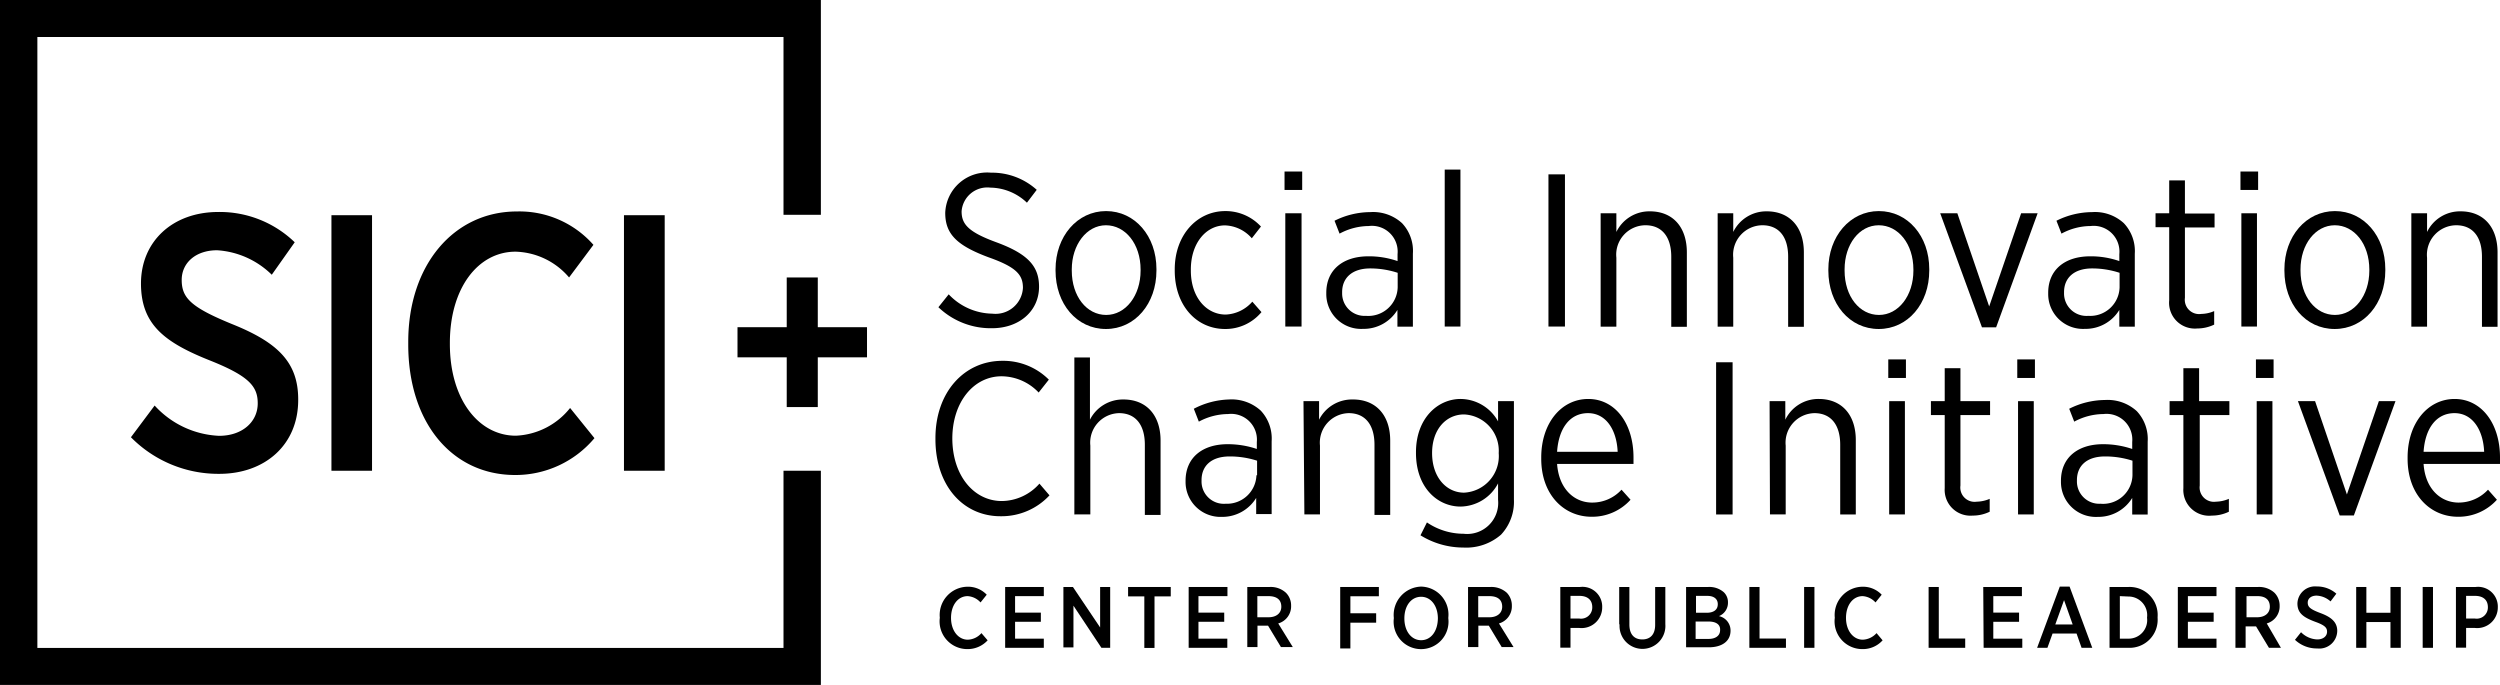 <svg xmlns="http://www.w3.org/2000/svg" viewBox="0 0 194 53.15"><g id="Layer_2" data-name="Layer 2"><g id="Layer_1-2" data-name="Layer 1"><g><path d="M63.46,25.39h3.82v2.34H63.46v3.86H61.05V27.73H57.23V25.39h3.82V21.53h2.41Z"></path><path d="M63.7,53.15H0V0H63.7V16.67H60.8V2.87H2.9V50.28H60.8V36.53h2.9Z"></path><path d="M72.82,23.84l.8-1A4.74,4.74,0,0,0,77,24.34a2.13,2.13,0,0,0,2.38-2v0c0-1-.49-1.6-2.63-2.36-2.46-.91-3.4-1.79-3.4-3.46v0a3.25,3.25,0,0,1,3.55-3.12,5.18,5.18,0,0,1,3.55,1.33l-.76,1a4.18,4.18,0,0,0-2.84-1.17,2,2,0,0,0-2.23,1.84v0c0,1,.52,1.61,2.75,2.42,2.42.9,3.26,1.86,3.26,3.43v0c0,1.89-1.54,3.22-3.65,3.22A5.87,5.87,0,0,1,72.82,23.84Z"></path><path d="M81.91,21v-.1c0-2.55,1.68-4.52,3.92-4.52s3.91,1.94,3.91,4.5V21c0,2.56-1.66,4.53-3.92,4.53S81.91,23.58,81.91,21Zm6.6,0v-.08c0-2-1.19-3.44-2.69-3.44S83.17,19,83.17,20.9V21c0,2,1.16,3.44,2.67,3.44S88.51,22.94,88.51,21Z"></path><path d="M91.16,21V20.9c0-2.65,1.72-4.52,3.92-4.52a3.73,3.73,0,0,1,2.77,1.2l-.71.91a2.88,2.88,0,0,0-2.08-1c-1.47,0-2.65,1.38-2.65,3.42V21c0,2.09,1.22,3.41,2.7,3.41a2.9,2.9,0,0,0,2.07-1l.71.81a3.63,3.63,0,0,1-2.84,1.31C92.83,25.52,91.16,23.69,91.16,21Z"></path><path d="M99.68,13.31h1.37v1.43H99.68Zm.06,3.24H101v8.79H99.74Z"></path><path d="M102.92,22.79v-.07c0-1.8,1.32-2.83,3.26-2.83a6.78,6.78,0,0,1,2.27.37v-.54a2,2,0,0,0-2.24-2.18,4.84,4.84,0,0,0-2.26.59l-.39-1a6.26,6.26,0,0,1,2.77-.67,3.33,3.33,0,0,1,2.47.86,3.14,3.14,0,0,1,.84,2.37v5.66h-1.2V24.05a3.06,3.06,0,0,1-2.67,1.47A2.7,2.7,0,0,1,102.92,22.79Zm5.54-.49V21.17a6.87,6.87,0,0,0-2.13-.34c-1.4,0-2.18.73-2.18,1.84v.07A1.74,1.74,0,0,0,106,24.51,2.28,2.28,0,0,0,108.46,22.3Z"></path><path d="M112.11,13.16h1.22V25.34h-1.22Z"></path><path d="M120.16,13.53h1.28V25.34h-1.28Z"></path><path d="M124.21,16.55h1.22V18a2.84,2.84,0,0,1,2.6-1.6c1.79,0,2.87,1.23,2.87,3.19v5.77h-1.21V19.92c0-1.57-.75-2.44-2-2.44A2.28,2.28,0,0,0,125.43,20v5.35h-1.22Z"></path><path d="M133.29,16.55h1.21V18a2.85,2.85,0,0,1,2.6-1.6c1.79,0,2.88,1.23,2.88,3.19v5.77h-1.22V19.92c0-1.57-.74-2.44-2-2.44A2.29,2.29,0,0,0,134.5,20v5.35h-1.21Z"></path><path d="M141.88,21v-.1c0-2.55,1.68-4.52,3.92-4.52s3.91,1.94,3.91,4.5V21c0,2.56-1.66,4.53-3.92,4.53S141.88,23.58,141.88,21Zm6.6,0v-.08c0-2-1.18-3.44-2.69-3.44s-2.65,1.48-2.65,3.42V21c0,2,1.16,3.44,2.67,3.44S148.48,22.94,148.48,21Z"></path><path d="M150.56,16.55h1.33l2.47,7.23,2.48-7.23h1.28L154.9,25.4h-1.1Z"></path><path d="M158.94,22.79v-.07c0-1.8,1.31-2.83,3.26-2.83a6.72,6.72,0,0,1,2.26.37v-.54a2,2,0,0,0-2.23-2.18,4.77,4.77,0,0,0-2.26.59l-.39-1a6.26,6.26,0,0,1,2.77-.67,3.31,3.31,0,0,1,2.46.86,3.15,3.15,0,0,1,.85,2.37v5.66h-1.2V24.05a3.06,3.06,0,0,1-2.67,1.47A2.7,2.7,0,0,1,158.94,22.79Zm5.54-.49V21.17a6.87,6.87,0,0,0-2.13-.34c-1.4,0-2.18.73-2.18,1.84v.07a1.74,1.74,0,0,0,1.88,1.77A2.28,2.28,0,0,0,164.48,22.3Z"></path><path d="M168.33,23.3V17.63h-1.06V16.55h1.06V14h1.22v2.57h2.3v1.08h-2.3v5.46a1.11,1.11,0,0,0,1.27,1.25,2.62,2.62,0,0,0,1-.22v1.05a3.05,3.05,0,0,1-1.32.3A2,2,0,0,1,168.33,23.3Z"></path><path d="M173.86,13.31h1.37v1.43h-1.37Zm.07,3.24h1.21v8.79h-1.21Z"></path><path d="M177.27,21v-.1c0-2.55,1.68-4.52,3.92-4.52s3.91,1.94,3.91,4.5V21c0,2.56-1.66,4.53-3.93,4.53S177.27,23.58,177.27,21Zm6.59,0v-.08c0-2-1.18-3.44-2.68-3.44s-2.66,1.48-2.66,3.42V21c0,2,1.17,3.44,2.67,3.44S183.86,22.94,183.86,21Z"></path><path d="M187.12,16.55h1.22V18a2.84,2.84,0,0,1,2.6-1.6c1.79,0,2.87,1.23,2.87,3.19v5.77H192.6V19.92c0-1.57-.74-2.44-2-2.44A2.29,2.29,0,0,0,188.34,20v5.35h-1.22Z"></path><path d="M72.59,34.08V34c0-3.56,2.23-6,5.19-6a5,5,0,0,1,3.61,1.46l-.79,1a4,4,0,0,0-2.88-1.26c-2.16,0-3.82,2-3.82,4.84V34c0,2.91,1.68,4.88,3.84,4.88a3.94,3.94,0,0,0,2.92-1.35l.78.91a5.07,5.07,0,0,1-3.75,1.62C74.75,40.09,72.59,37.69,72.59,34.08Z"></path><path d="M83.37,27.74h1.21v4.83A2.86,2.86,0,0,1,87.18,31c1.8,0,2.88,1.24,2.88,3.19v5.77H88.84V34.51c0-1.57-.74-2.45-2-2.45a2.29,2.29,0,0,0-2.23,2.52v5.34H83.37Z"></path><path d="M92,37.37v-.06c0-1.81,1.32-2.84,3.26-2.84a7,7,0,0,1,2.27.37V34.3a2,2,0,0,0-2.23-2.17,4.84,4.84,0,0,0-2.27.59l-.39-1A6.26,6.26,0,0,1,95.36,31a3.36,3.36,0,0,1,2.47.86,3.16,3.16,0,0,1,.85,2.38v5.65h-1.2V38.64a3.08,3.08,0,0,1-2.67,1.47A2.71,2.71,0,0,1,92,37.37Zm5.55-.49V35.75a6.9,6.9,0,0,0-2.13-.33c-1.41,0-2.18.72-2.18,1.84v.06a1.73,1.73,0,0,0,1.87,1.77A2.29,2.29,0,0,0,97.5,36.88Z"></path><path d="M101.15,31.13h1.21v1.44A2.86,2.86,0,0,1,105,31c1.79,0,2.88,1.24,2.88,3.19v5.77h-1.22V34.51c0-1.57-.74-2.45-2-2.45a2.29,2.29,0,0,0-2.23,2.52v5.34h-1.21Z"></path><path d="M110.23,41.54l.5-1a5.07,5.07,0,0,0,2.84.88,2.41,2.41,0,0,0,2.68-2.63V37.51a3.34,3.34,0,0,1-2.91,1.8c-1.79,0-3.46-1.48-3.46-4.15v-.07c0-2.63,1.69-4.13,3.46-4.13a3.35,3.35,0,0,1,2.91,1.74V31.13h1.23v7.63a3.73,3.73,0,0,1-1,2.73,4.11,4.11,0,0,1-2.92,1A6.32,6.32,0,0,1,110.23,41.54Zm6.07-6.38v0a2.82,2.82,0,0,0-2.69-3c-1.37,0-2.48,1.13-2.48,3v0c0,1.9,1.13,3.07,2.48,3.07A2.84,2.84,0,0,0,116.3,35.16Z"></path><path d="M119.6,35.6v-.1c0-2.68,1.57-4.54,3.65-4.54s3.51,1.89,3.51,4.54V36h-5.93c.14,1.94,1.33,3,2.72,3a3.07,3.07,0,0,0,2.28-1l.7.78a4,4,0,0,1-3,1.32C121.36,40.11,119.6,38.39,119.6,35.6Zm5.93-.54c-.07-1.67-.88-3-2.3-3s-2.28,1.19-2.4,3Z"></path><path d="M133.17,28.11h1.28V39.92h-1.28Z"></path><path d="M137.32,31.13h1.22v1.44a2.84,2.84,0,0,1,2.6-1.61c1.79,0,2.87,1.24,2.87,3.19v5.77H142.8V34.51c0-1.57-.74-2.45-2-2.45a2.29,2.29,0,0,0-2.23,2.52v5.34h-1.22Z"></path><path d="M146.53,27.89h1.37v1.44h-1.37Zm.07,3.24h1.22v8.79H146.6Z"></path><path d="M150.91,37.88V32.21h-1.07V31.13h1.07V28.57h1.22v2.56h2.3v1.08h-2.3v5.47a1.11,1.11,0,0,0,1.27,1.25,2.65,2.65,0,0,0,1-.22v1a3,3,0,0,1-1.32.3A2,2,0,0,1,150.91,37.88Z"></path><path d="M156.54,27.89h1.37v1.44h-1.37Zm.06,3.24h1.22v8.79H156.6Z"></path><path d="M159.93,37.37v-.06c0-1.81,1.32-2.84,3.26-2.84a7,7,0,0,1,2.27.37V34.3a2,2,0,0,0-2.23-2.17,4.84,4.84,0,0,0-2.27.59l-.39-1a6.26,6.26,0,0,1,2.77-.68,3.36,3.36,0,0,1,2.47.86,3.16,3.16,0,0,1,.85,2.38v5.65h-1.2V38.64a3.08,3.08,0,0,1-2.67,1.47A2.71,2.71,0,0,1,159.93,37.37Zm5.55-.49V35.75a6.9,6.9,0,0,0-2.13-.33c-1.41,0-2.18.72-2.18,1.84v.06A1.73,1.73,0,0,0,163,39.09,2.28,2.28,0,0,0,165.48,36.88Z"></path><path d="M169.43,37.88V32.21h-1.07V31.13h1.07V28.57h1.22v2.56H173v1.08h-2.3v5.47a1.11,1.11,0,0,0,1.26,1.25,2.66,2.66,0,0,0,1-.22v1a3,3,0,0,1-1.32.3A2,2,0,0,1,169.43,37.88Z"></path><path d="M175.06,27.89h1.37v1.44h-1.37Zm.06,3.24h1.22v8.79h-1.22Z"></path><path d="M178.32,31.13h1.33l2.47,7.24,2.48-7.24h1.29L182.66,40h-1.1Z"></path><path d="M186.83,35.6v-.1c0-2.68,1.58-4.54,3.65-4.54S194,32.85,194,35.5V36h-5.93c.13,1.94,1.33,3,2.72,3a3.1,3.1,0,0,0,2.28-1l.69.78a4,4,0,0,1-3,1.32C188.59,40.11,186.83,38.39,186.83,35.6Zm5.94-.54c-.07-1.67-.88-3-2.3-3s-2.28,1.19-2.4,3Z"></path><path d="M10.16,33.93,12,31.47a7.18,7.18,0,0,0,5,2.35c1.8,0,3-1.08,3-2.52v0C20,30,19.35,29.2,16.36,28c-3.59-1.42-5.42-2.81-5.42-6V22c0-3.26,2.45-5.55,6-5.55a8.37,8.37,0,0,1,5.93,2.35l-1.78,2.52a6.64,6.64,0,0,0-4.24-1.9c-1.69,0-2.75,1-2.75,2.3v0c0,1.39.7,2.12,3.91,3.43,3.51,1.41,5.13,2.94,5.13,5.84v.05c0,3.49-2.59,5.73-6.12,5.73A9.52,9.52,0,0,1,10.16,33.93Z"></path><path d="M25.72,16.7h3.15V36.53H25.72Z"></path><path d="M31.68,26.73v-.2c0-6,3.56-10.12,8.43-10.12A7.65,7.65,0,0,1,46.05,19l-1.89,2.53a5.65,5.65,0,0,0-4.15-2c-2.92,0-5.1,2.83-5.1,7.08v.09c0,4.3,2.24,7.11,5.12,7.11a5.68,5.68,0,0,0,4.21-2.15L46.13,34a8,8,0,0,1-6.23,2.86C35.07,36.82,31.68,32.8,31.68,26.73Z"></path><path d="M48.42,16.7h3.16V36.53H48.42Z"></path><path d="M72.93,47.94v0a2.19,2.19,0,0,1,2.13-2.41,2,2,0,0,1,1.51.62l-.48.6a1.47,1.47,0,0,0-1-.49c-.74,0-1.29.68-1.29,1.69v0c0,1,.57,1.69,1.3,1.69a1.47,1.47,0,0,0,1.06-.51l.48.56a2.1,2.1,0,0,1-1.58.68A2.15,2.15,0,0,1,72.93,47.94Z"></path><path d="M78,45.55h3v.71H78.77v1.28h2v.71h-2v1.31H81v.71H78V45.55Z"></path><path d="M82.52,45.55h.74l2.11,3.14V45.55h.78v4.72h-.68L83.3,47v3.24h-.78Z"></path><path d="M88.8,46.28H87.54v-.73h3.31v.73H89.59v4H88.8Z"></path><path d="M92.25,45.55h3v.71H93v1.28h2v.71H93v1.31h2.24v.71h-3V45.55Z"></path><path d="M96.79,45.55h1.73a1.74,1.74,0,0,1,1.27.45,1.39,1.39,0,0,1,.4,1v0a1.38,1.38,0,0,1-1,1.38l1.13,1.83h-.92l-1-1.66h-.82v1.66h-.79Zm1.64,2.35c.62,0,1-.32,1-.82h0c0-.54-.35-.82-1-.82h-.86V47.9Z"></path><path d="M104,45.55h3v.72h-2.21v1.32h2v.73h-2v2H104Z"></path><path d="M108.16,48v-.06a2.2,2.2,0,0,1,2.12-2.42,2.17,2.17,0,0,1,2.11,2.4v.07a2.13,2.13,0,1,1-4.23,0Zm3.42,0v0c0-1-.55-1.69-1.3-1.69s-1.3.67-1.3,1.68v0c0,1,.55,1.69,1.3,1.69S111.58,49,111.58,47.94Z"></path><path d="M113.92,45.55h1.73a1.78,1.78,0,0,1,1.28.45,1.42,1.42,0,0,1,.39,1v0a1.38,1.38,0,0,1-1,1.38l1.13,1.83h-.92l-1-1.66h-.81v1.66h-.8V45.55Zm1.65,2.35c.61,0,1-.32,1-.82h0c0-.54-.35-.82-1-.82h-.86V47.9Z"></path><path d="M121.08,45.55h1.53a1.53,1.53,0,0,1,1.72,1.57h0a1.6,1.6,0,0,1-1.77,1.61h-.69v1.53h-.79V45.55ZM122.56,48a.87.87,0,0,0,1-.88h0c0-.57-.37-.88-1-.88h-.69V48Z"></path><path d="M125.65,48.46V45.55h.79v2.91c0,.77.38,1.16,1,1.16s1-.38,1-1.13V45.55h.79v2.89a1.78,1.78,0,1,1-3.55,0Z"></path><path d="M130.84,45.55h1.71a1.7,1.7,0,0,1,1.22.41,1.07,1.07,0,0,1,.32.79v0a1.11,1.11,0,0,1-.7,1.06,1.14,1.14,0,0,1,.9,1.13v0c0,.83-.68,1.29-1.69,1.29h-1.76V45.55Zm2.46,1.33c0-.4-.3-.64-.81-.64h-.88v1.31h.83c.52,0,.86-.22.86-.66Zm-.72,1.35h-1v1.35h1c.55,0,.9-.25.9-.68h0C133.51,48.48,133.19,48.23,132.58,48.23Z"></path><path d="M135.75,45.55h.79v4h2.05v.72h-2.84Z"></path><path d="M140,45.55h.8v4.72H140Z"></path><path d="M142.38,47.94v0a2.19,2.19,0,0,1,2.14-2.41,2,2,0,0,1,1.5.62l-.48.6a1.47,1.47,0,0,0-1-.49c-.74,0-1.29.68-1.29,1.69v0c0,1,.57,1.69,1.3,1.69a1.51,1.51,0,0,0,1.07-.51l.47.56a2.06,2.06,0,0,1-1.57.68A2.15,2.15,0,0,1,142.38,47.94Z"></path><path d="M149.66,45.55h.79v4h2.05v.72h-2.84Z"></path><path d="M153.9,45.55h3v.71h-2.22v1.28h2v.71h-2v1.31h2.25v.71h-3Z"></path><path d="M159.84,45.52h.76l1.76,4.75h-.83l-.39-1.11h-1.86l-.4,1.11h-.8Zm1,2.94-.67-1.89-.68,1.89Z"></path><path d="M163.7,45.55h1.46a2.17,2.17,0,0,1,2.27,2.33v.06a2.18,2.18,0,0,1-2.27,2.33H163.7Zm.8.71v3.3h.66a1.44,1.44,0,0,0,1.45-1.63v0a1.45,1.45,0,0,0-1.45-1.64Z"></path><path d="M169,45.55h3v.71h-2.22v1.28h2v.71h-2v1.31H172v.71h-3Z"></path><path d="M173.5,45.55h1.72a1.76,1.76,0,0,1,1.28.45,1.42,1.42,0,0,1,.4,1v0a1.38,1.38,0,0,1-1,1.38L177,50.27h-.93l-1-1.66h-.81v1.66h-.79V45.55Zm1.64,2.35c.62,0,1-.32,1-.82h0c0-.54-.35-.82-.95-.82h-.86V47.9Z"></path><path d="M178.09,49.65l.47-.59a1.86,1.86,0,0,0,1.26.56c.46,0,.76-.25.76-.6h0c0-.31-.17-.5-.92-.77-.91-.34-1.38-.67-1.38-1.42v0a1.37,1.37,0,0,1,1.51-1.32,2.25,2.25,0,0,1,1.51.56l-.45.6a1.73,1.73,0,0,0-1.08-.45c-.43,0-.69.23-.69.54h0c0,.33.17.51,1,.82s1.29.7,1.29,1.38v0a1.39,1.39,0,0,1-1.55,1.36A2.46,2.46,0,0,1,178.09,49.65Z"></path><path d="M182.84,45.55h.79v2h1.87v-2h.8v4.72h-.8v-2h-1.87v2h-.79Z"></path><path d="M188,45.55h.8v4.72H188Z"></path><path d="M190.58,45.55h1.53a1.53,1.53,0,0,1,1.72,1.57h0a1.6,1.6,0,0,1-1.77,1.61h-.69v1.53h-.79V45.55ZM192.06,48a.87.87,0,0,0,1-.88h0c0-.57-.37-.88-1-.88h-.69V48Z"></path></g></g></g></svg>